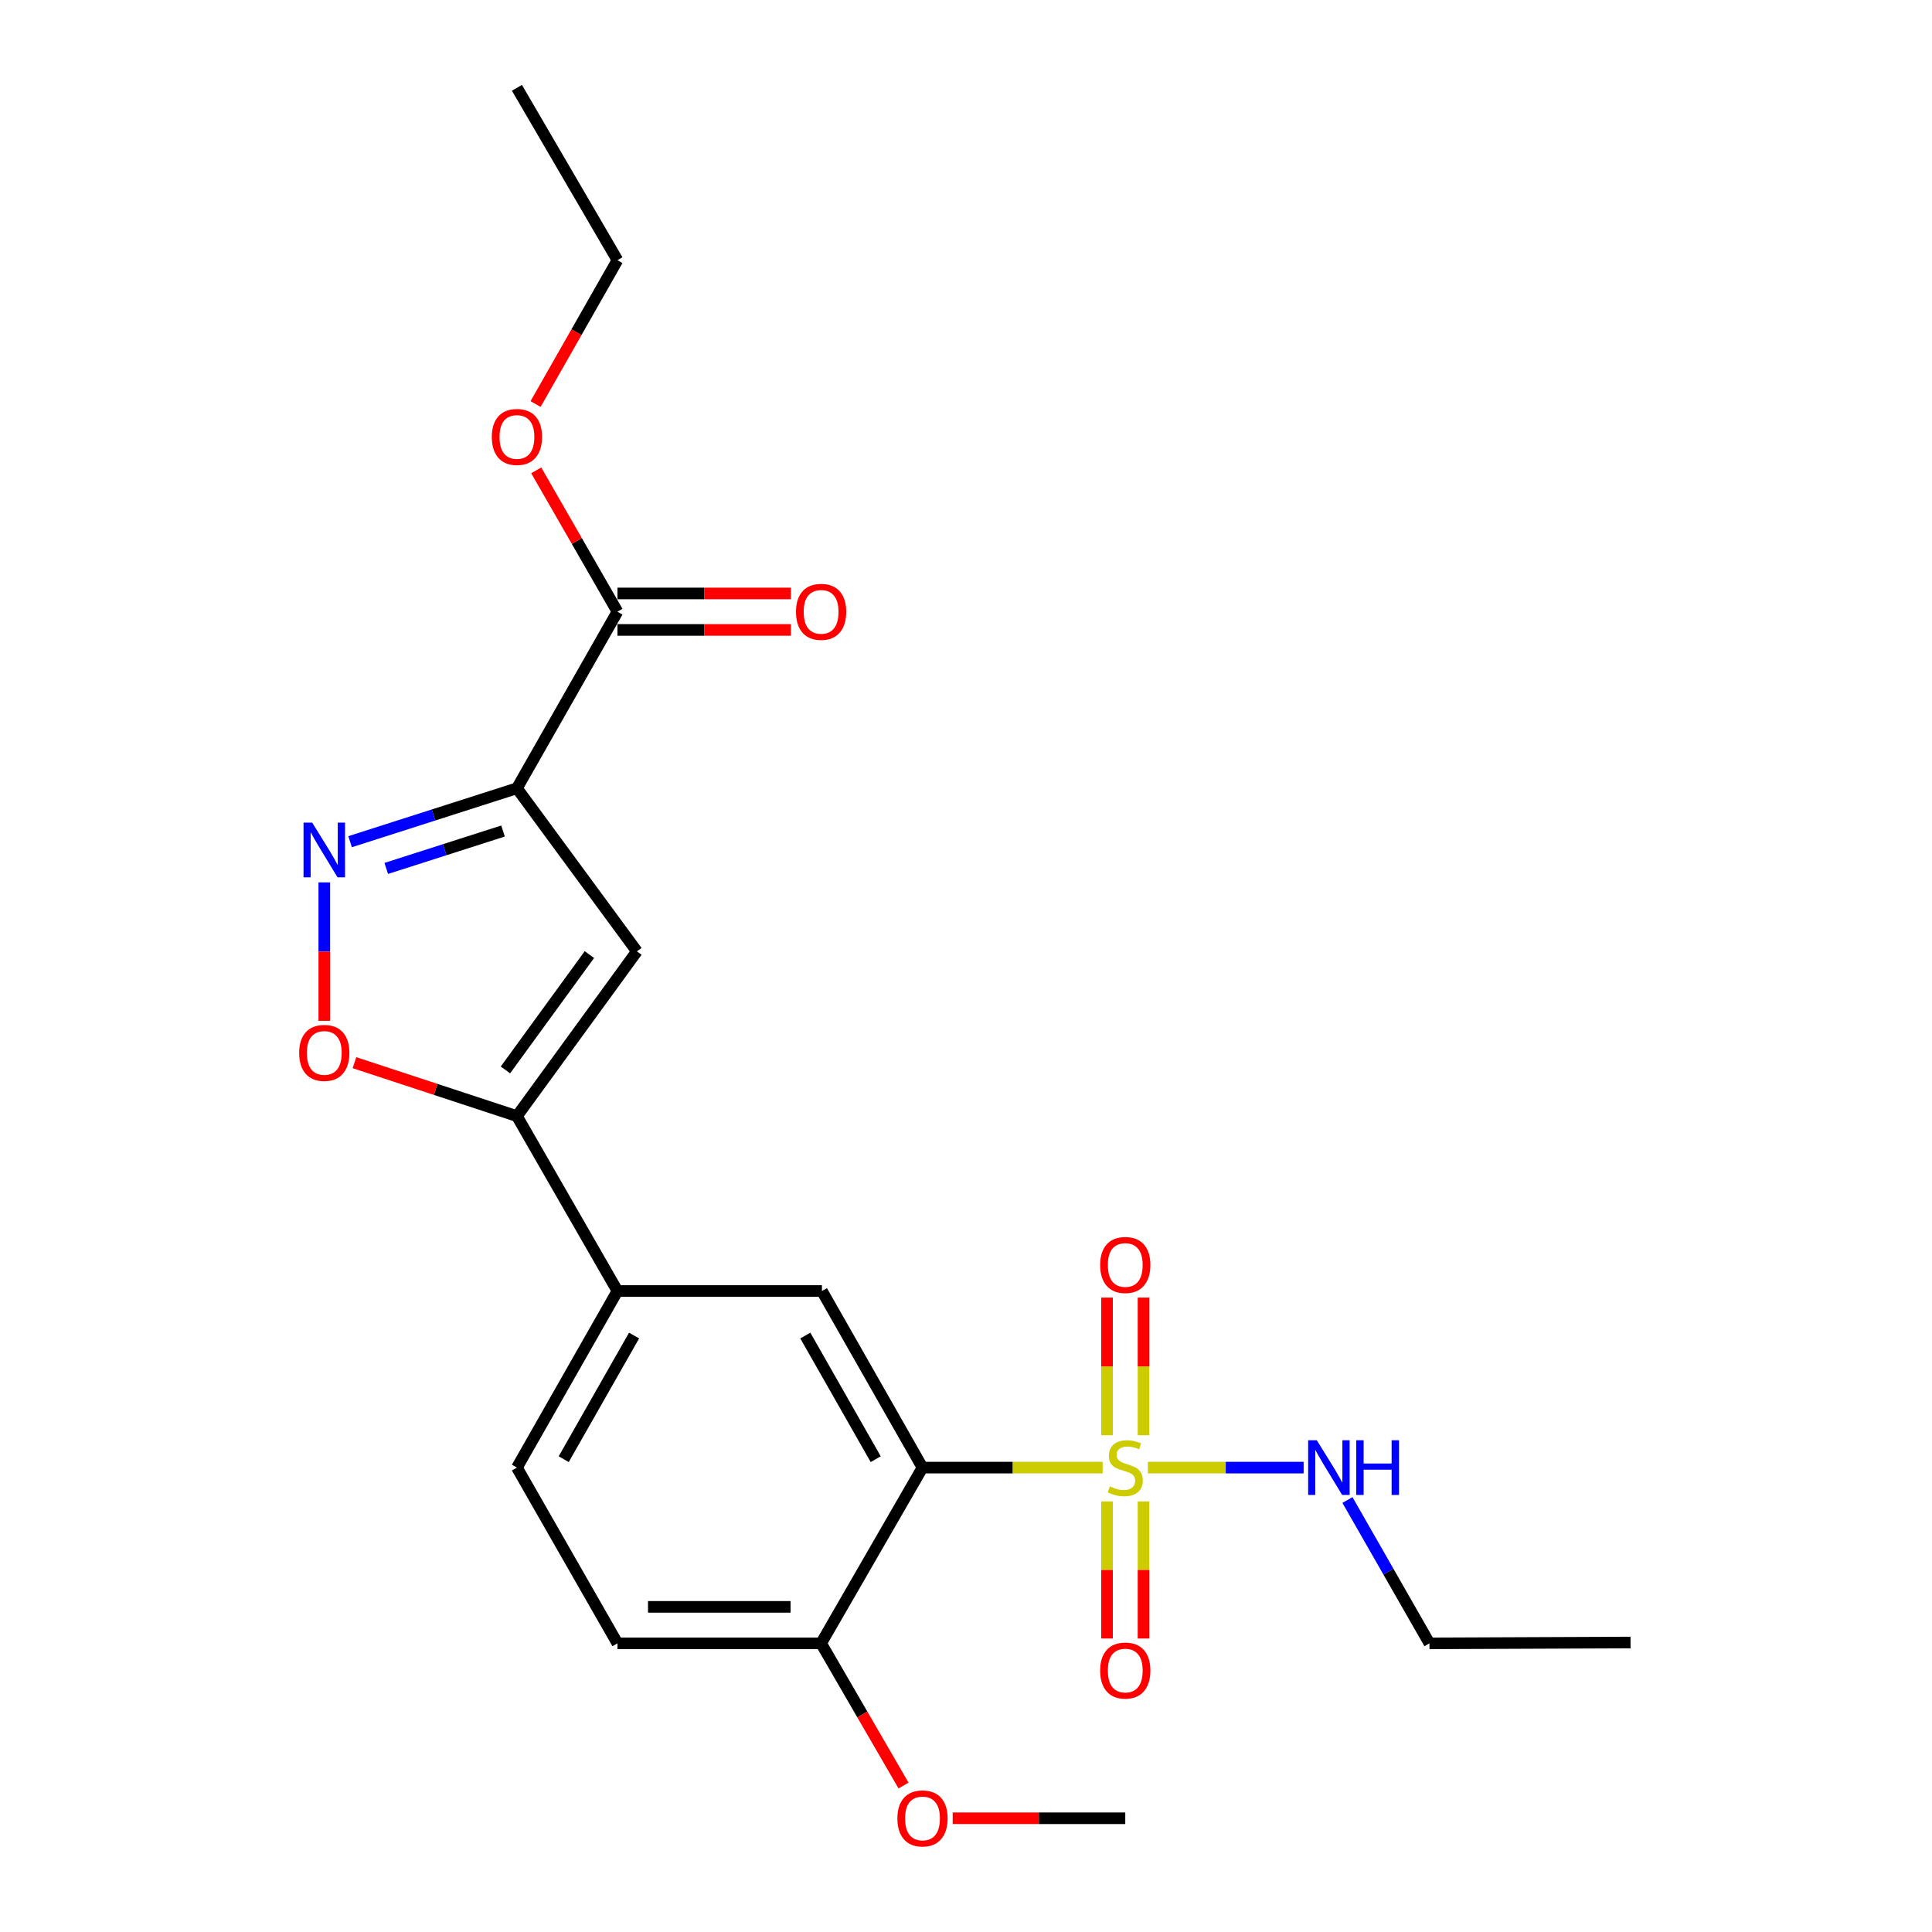 <?xml version='1.0' encoding='iso-8859-1'?>
<svg version='1.1' baseProfile='full'
              xmlns='http://www.w3.org/2000/svg'
                      xmlns:rdkit='http://www.rdkit.org/xml'
                      xmlns:xlink='http://www.w3.org/1999/xlink'
                  xml:space='preserve'
width='1000px' height='1000px' viewBox='0 0 1000 1000'>
<!-- END OF HEADER -->
<rect style='opacity:1.0;fill:#FFFFFF;stroke:none' width='1000' height='1000' x='0' y='0'> </rect>
<path class='bond-0' d='M 570.732,759.63 L 524.109,759.63' style='fill:none;fill-rule:evenodd;stroke:#CCCC00;stroke-width:6px;stroke-linecap:butt;stroke-linejoin:miter;stroke-opacity:1' />
<path class='bond-0' d='M 524.109,759.63 L 477.485,759.63' style='fill:none;fill-rule:evenodd;stroke:#000000;stroke-width:6px;stroke-linecap:butt;stroke-linejoin:miter;stroke-opacity:1' />
<path class='bond-9' d='M 572.993,777.134 L 572.993,812.61' style='fill:none;fill-rule:evenodd;stroke:#CCCC00;stroke-width:6px;stroke-linecap:butt;stroke-linejoin:miter;stroke-opacity:1' />
<path class='bond-9' d='M 572.993,812.61 L 572.993,848.085' style='fill:none;fill-rule:evenodd;stroke:#FF0000;stroke-width:6px;stroke-linecap:butt;stroke-linejoin:miter;stroke-opacity:1' />
<path class='bond-9' d='M 591.879,777.134 L 591.879,812.61' style='fill:none;fill-rule:evenodd;stroke:#CCCC00;stroke-width:6px;stroke-linecap:butt;stroke-linejoin:miter;stroke-opacity:1' />
<path class='bond-9' d='M 591.879,812.61 L 591.879,848.085' style='fill:none;fill-rule:evenodd;stroke:#FF0000;stroke-width:6px;stroke-linecap:butt;stroke-linejoin:miter;stroke-opacity:1' />
<path class='bond-10' d='M 591.879,742.886 L 591.879,707.26' style='fill:none;fill-rule:evenodd;stroke:#CCCC00;stroke-width:6px;stroke-linecap:butt;stroke-linejoin:miter;stroke-opacity:1' />
<path class='bond-10' d='M 591.879,707.26 L 591.879,671.634' style='fill:none;fill-rule:evenodd;stroke:#FF0000;stroke-width:6px;stroke-linecap:butt;stroke-linejoin:miter;stroke-opacity:1' />
<path class='bond-10' d='M 572.993,742.886 L 572.993,707.26' style='fill:none;fill-rule:evenodd;stroke:#CCCC00;stroke-width:6px;stroke-linecap:butt;stroke-linejoin:miter;stroke-opacity:1' />
<path class='bond-10' d='M 572.993,707.26 L 572.993,671.634' style='fill:none;fill-rule:evenodd;stroke:#FF0000;stroke-width:6px;stroke-linecap:butt;stroke-linejoin:miter;stroke-opacity:1' />
<path class='bond-12' d='M 594.151,759.63 L 634.453,759.63' style='fill:none;fill-rule:evenodd;stroke:#CCCC00;stroke-width:6px;stroke-linecap:butt;stroke-linejoin:miter;stroke-opacity:1' />
<path class='bond-12' d='M 634.453,759.63 L 674.756,759.63' style='fill:none;fill-rule:evenodd;stroke:#0000FF;stroke-width:6px;stroke-linecap:butt;stroke-linejoin:miter;stroke-opacity:1' />
<path class='bond-6' d='M 477.485,759.63 L 425.435,668.224' style='fill:none;fill-rule:evenodd;stroke:#000000;stroke-width:6px;stroke-linecap:butt;stroke-linejoin:miter;stroke-opacity:1' />
<path class='bond-6' d='M 453.266,755.265 L 416.831,691.281' style='fill:none;fill-rule:evenodd;stroke:#000000;stroke-width:6px;stroke-linecap:butt;stroke-linejoin:miter;stroke-opacity:1' />
<path class='bond-11' d='M 477.485,759.63 L 425.005,850.595' style='fill:none;fill-rule:evenodd;stroke:#000000;stroke-width:6px;stroke-linecap:butt;stroke-linejoin:miter;stroke-opacity:1' />
<path class='bond-1' d='M 267.563,408.003 L 329.654,492.422' style='fill:none;fill-rule:evenodd;stroke:#000000;stroke-width:6px;stroke-linecap:butt;stroke-linejoin:miter;stroke-opacity:1' />
<path class='bond-7' d='M 267.563,408.003 L 319.592,316.608' style='fill:none;fill-rule:evenodd;stroke:#000000;stroke-width:6px;stroke-linecap:butt;stroke-linejoin:miter;stroke-opacity:1' />
<path class='bond-24' d='M 267.563,408.003 L 224.384,421.833' style='fill:none;fill-rule:evenodd;stroke:#000000;stroke-width:6px;stroke-linecap:butt;stroke-linejoin:miter;stroke-opacity:1' />
<path class='bond-24' d='M 224.384,421.833 L 181.205,435.663' style='fill:none;fill-rule:evenodd;stroke:#0000FF;stroke-width:6px;stroke-linecap:butt;stroke-linejoin:miter;stroke-opacity:1' />
<path class='bond-24' d='M 260.369,430.138 L 230.144,439.818' style='fill:none;fill-rule:evenodd;stroke:#000000;stroke-width:6px;stroke-linecap:butt;stroke-linejoin:miter;stroke-opacity:1' />
<path class='bond-24' d='M 230.144,439.818 L 199.919,449.499' style='fill:none;fill-rule:evenodd;stroke:#0000FF;stroke-width:6px;stroke-linecap:butt;stroke-linejoin:miter;stroke-opacity:1' />
<path class='bond-2' d='M 167.847,456.725 L 167.847,492.551' style='fill:none;fill-rule:evenodd;stroke:#0000FF;stroke-width:6px;stroke-linecap:butt;stroke-linejoin:miter;stroke-opacity:1' />
<path class='bond-2' d='M 167.847,492.551 L 167.847,528.378' style='fill:none;fill-rule:evenodd;stroke:#FF0000;stroke-width:6px;stroke-linecap:butt;stroke-linejoin:miter;stroke-opacity:1' />
<path class='bond-3' d='M 329.654,492.422 L 267.563,577.7' style='fill:none;fill-rule:evenodd;stroke:#000000;stroke-width:6px;stroke-linecap:butt;stroke-linejoin:miter;stroke-opacity:1' />
<path class='bond-3' d='M 305.073,494.097 L 261.609,553.792' style='fill:none;fill-rule:evenodd;stroke:#000000;stroke-width:6px;stroke-linecap:butt;stroke-linejoin:miter;stroke-opacity:1' />
<path class='bond-4' d='M 267.563,577.7 L 319.592,668.224' style='fill:none;fill-rule:evenodd;stroke:#000000;stroke-width:6px;stroke-linecap:butt;stroke-linejoin:miter;stroke-opacity:1' />
<path class='bond-5' d='M 267.563,577.7 L 225.517,563.871' style='fill:none;fill-rule:evenodd;stroke:#000000;stroke-width:6px;stroke-linecap:butt;stroke-linejoin:miter;stroke-opacity:1' />
<path class='bond-5' d='M 225.517,563.871 L 183.471,550.041' style='fill:none;fill-rule:evenodd;stroke:#FF0000;stroke-width:6px;stroke-linecap:butt;stroke-linejoin:miter;stroke-opacity:1' />
<path class='bond-8' d='M 425.435,668.224 L 319.592,668.224' style='fill:none;fill-rule:evenodd;stroke:#000000;stroke-width:6px;stroke-linecap:butt;stroke-linejoin:miter;stroke-opacity:1' />
<path class='bond-13' d='M 319.592,326.051 L 364.481,326.051' style='fill:none;fill-rule:evenodd;stroke:#000000;stroke-width:6px;stroke-linecap:butt;stroke-linejoin:miter;stroke-opacity:1' />
<path class='bond-13' d='M 364.481,326.051 L 409.369,326.051' style='fill:none;fill-rule:evenodd;stroke:#FF0000;stroke-width:6px;stroke-linecap:butt;stroke-linejoin:miter;stroke-opacity:1' />
<path class='bond-13' d='M 319.592,307.165 L 364.481,307.165' style='fill:none;fill-rule:evenodd;stroke:#000000;stroke-width:6px;stroke-linecap:butt;stroke-linejoin:miter;stroke-opacity:1' />
<path class='bond-13' d='M 364.481,307.165 L 409.369,307.165' style='fill:none;fill-rule:evenodd;stroke:#FF0000;stroke-width:6px;stroke-linecap:butt;stroke-linejoin:miter;stroke-opacity:1' />
<path class='bond-16' d='M 319.592,316.608 L 298.569,280.031' style='fill:none;fill-rule:evenodd;stroke:#000000;stroke-width:6px;stroke-linecap:butt;stroke-linejoin:miter;stroke-opacity:1' />
<path class='bond-16' d='M 298.569,280.031 L 277.546,243.454' style='fill:none;fill-rule:evenodd;stroke:#FF0000;stroke-width:6px;stroke-linecap:butt;stroke-linejoin:miter;stroke-opacity:1' />
<path class='bond-23' d='M 319.592,668.224 L 267.563,759.63' style='fill:none;fill-rule:evenodd;stroke:#000000;stroke-width:6px;stroke-linecap:butt;stroke-linejoin:miter;stroke-opacity:1' />
<path class='bond-23' d='M 328.2,691.278 L 291.78,755.262' style='fill:none;fill-rule:evenodd;stroke:#000000;stroke-width:6px;stroke-linecap:butt;stroke-linejoin:miter;stroke-opacity:1' />
<path class='bond-15' d='M 425.005,850.595 L 319.592,850.595' style='fill:none;fill-rule:evenodd;stroke:#000000;stroke-width:6px;stroke-linecap:butt;stroke-linejoin:miter;stroke-opacity:1' />
<path class='bond-15' d='M 409.193,831.71 L 335.404,831.71' style='fill:none;fill-rule:evenodd;stroke:#000000;stroke-width:6px;stroke-linecap:butt;stroke-linejoin:miter;stroke-opacity:1' />
<path class='bond-17' d='M 425.005,850.595 L 446.336,887.395' style='fill:none;fill-rule:evenodd;stroke:#000000;stroke-width:6px;stroke-linecap:butt;stroke-linejoin:miter;stroke-opacity:1' />
<path class='bond-17' d='M 446.336,887.395 L 467.668,924.194' style='fill:none;fill-rule:evenodd;stroke:#FF0000;stroke-width:6px;stroke-linecap:butt;stroke-linejoin:miter;stroke-opacity:1' />
<path class='bond-18' d='M 697.438,776.41 L 718.658,813.503' style='fill:none;fill-rule:evenodd;stroke:#0000FF;stroke-width:6px;stroke-linecap:butt;stroke-linejoin:miter;stroke-opacity:1' />
<path class='bond-18' d='M 718.658,813.503 L 739.878,850.595' style='fill:none;fill-rule:evenodd;stroke:#000000;stroke-width:6px;stroke-linecap:butt;stroke-linejoin:miter;stroke-opacity:1' />
<path class='bond-14' d='M 267.563,759.63 L 319.592,850.595' style='fill:none;fill-rule:evenodd;stroke:#000000;stroke-width:6px;stroke-linecap:butt;stroke-linejoin:miter;stroke-opacity:1' />
<path class='bond-19' d='M 277.209,209.134 L 298.401,171.901' style='fill:none;fill-rule:evenodd;stroke:#FF0000;stroke-width:6px;stroke-linecap:butt;stroke-linejoin:miter;stroke-opacity:1' />
<path class='bond-19' d='M 298.401,171.901 L 319.592,134.667' style='fill:none;fill-rule:evenodd;stroke:#000000;stroke-width:6px;stroke-linecap:butt;stroke-linejoin:miter;stroke-opacity:1' />
<path class='bond-20' d='M 493.109,941.13 L 537.772,941.13' style='fill:none;fill-rule:evenodd;stroke:#FF0000;stroke-width:6px;stroke-linecap:butt;stroke-linejoin:miter;stroke-opacity:1' />
<path class='bond-20' d='M 537.772,941.13 L 582.436,941.13' style='fill:none;fill-rule:evenodd;stroke:#000000;stroke-width:6px;stroke-linecap:butt;stroke-linejoin:miter;stroke-opacity:1' />
<path class='bond-21' d='M 739.878,850.595 L 843.968,850.165' style='fill:none;fill-rule:evenodd;stroke:#000000;stroke-width:6px;stroke-linecap:butt;stroke-linejoin:miter;stroke-opacity:1' />
<path class='bond-22' d='M 319.592,134.667 L 267.563,45.455' style='fill:none;fill-rule:evenodd;stroke:#000000;stroke-width:6px;stroke-linecap:butt;stroke-linejoin:miter;stroke-opacity:1' />
<path  class='atom-0' d='M 574.436 769.35
Q 574.756 769.47, 576.076 770.03
Q 577.396 770.59, 578.836 770.95
Q 580.316 771.27, 581.756 771.27
Q 584.436 771.27, 585.996 769.99
Q 587.556 768.67, 587.556 766.39
Q 587.556 764.83, 586.756 763.87
Q 585.996 762.91, 584.796 762.39
Q 583.596 761.87, 581.596 761.27
Q 579.076 760.51, 577.556 759.79
Q 576.076 759.07, 574.996 757.55
Q 573.956 756.03, 573.956 753.47
Q 573.956 749.91, 576.356 747.71
Q 578.796 745.51, 583.596 745.51
Q 586.876 745.51, 590.596 747.07
L 589.676 750.15
Q 586.276 748.75, 583.716 748.75
Q 580.956 748.75, 579.436 749.91
Q 577.916 751.03, 577.956 752.99
Q 577.956 754.51, 578.716 755.43
Q 579.516 756.35, 580.636 756.87
Q 581.796 757.39, 583.716 757.99
Q 586.276 758.79, 587.796 759.59
Q 589.316 760.39, 590.396 762.03
Q 591.516 763.63, 591.516 766.39
Q 591.516 770.31, 588.876 772.43
Q 586.276 774.51, 581.916 774.51
Q 579.396 774.51, 577.476 773.95
Q 575.596 773.43, 573.356 772.51
L 574.436 769.35
' fill='#CCCC00'/>
<path  class='atom-3' d='M 161.587 425.781
L 170.867 440.781
Q 171.787 442.261, 173.267 444.941
Q 174.747 447.621, 174.827 447.781
L 174.827 425.781
L 178.587 425.781
L 178.587 454.101
L 174.707 454.101
L 164.747 437.701
Q 163.587 435.781, 162.347 433.581
Q 161.147 431.381, 160.787 430.701
L 160.787 454.101
L 157.107 454.101
L 157.107 425.781
L 161.587 425.781
' fill='#0000FF'/>
<path  class='atom-6' d='M 154.847 544.982
Q 154.847 538.182, 158.207 534.382
Q 161.567 530.582, 167.847 530.582
Q 174.127 530.582, 177.487 534.382
Q 180.847 538.182, 180.847 544.982
Q 180.847 551.862, 177.447 555.782
Q 174.047 559.662, 167.847 559.662
Q 161.607 559.662, 158.207 555.782
Q 154.847 551.902, 154.847 544.982
M 167.847 556.462
Q 172.167 556.462, 174.487 553.582
Q 176.847 550.662, 176.847 544.982
Q 176.847 539.422, 174.487 536.622
Q 172.167 533.782, 167.847 533.782
Q 163.527 533.782, 161.167 536.582
Q 158.847 539.382, 158.847 544.982
Q 158.847 550.702, 161.167 553.582
Q 163.527 556.462, 167.847 556.462
' fill='#FF0000'/>
<path  class='atom-10' d='M 569.436 864.671
Q 569.436 857.871, 572.796 854.071
Q 576.156 850.271, 582.436 850.271
Q 588.716 850.271, 592.076 854.071
Q 595.436 857.871, 595.436 864.671
Q 595.436 871.551, 592.036 875.471
Q 588.636 879.351, 582.436 879.351
Q 576.196 879.351, 572.796 875.471
Q 569.436 871.591, 569.436 864.671
M 582.436 876.151
Q 586.756 876.151, 589.076 873.271
Q 591.436 870.351, 591.436 864.671
Q 591.436 859.111, 589.076 856.311
Q 586.756 853.471, 582.436 853.471
Q 578.116 853.471, 575.756 856.271
Q 573.436 859.071, 573.436 864.671
Q 573.436 870.391, 575.756 873.271
Q 578.116 876.151, 582.436 876.151
' fill='#FF0000'/>
<path  class='atom-11' d='M 569.436 654.749
Q 569.436 647.949, 572.796 644.149
Q 576.156 640.349, 582.436 640.349
Q 588.716 640.349, 592.076 644.149
Q 595.436 647.949, 595.436 654.749
Q 595.436 661.629, 592.036 665.549
Q 588.636 669.429, 582.436 669.429
Q 576.196 669.429, 572.796 665.549
Q 569.436 661.669, 569.436 654.749
M 582.436 666.229
Q 586.756 666.229, 589.076 663.349
Q 591.436 660.429, 591.436 654.749
Q 591.436 649.189, 589.076 646.389
Q 586.756 643.549, 582.436 643.549
Q 578.116 643.549, 575.756 646.349
Q 573.436 649.149, 573.436 654.749
Q 573.436 660.469, 575.756 663.349
Q 578.116 666.229, 582.436 666.229
' fill='#FF0000'/>
<path  class='atom-13' d='M 681.578 745.47
L 690.858 760.47
Q 691.778 761.95, 693.258 764.63
Q 694.738 767.31, 694.818 767.47
L 694.818 745.47
L 698.578 745.47
L 698.578 773.79
L 694.698 773.79
L 684.738 757.39
Q 683.578 755.47, 682.338 753.27
Q 681.138 751.07, 680.778 750.39
L 680.778 773.79
L 677.098 773.79
L 677.098 745.47
L 681.578 745.47
' fill='#0000FF'/>
<path  class='atom-13' d='M 701.978 745.47
L 705.818 745.47
L 705.818 757.51
L 720.298 757.51
L 720.298 745.47
L 724.138 745.47
L 724.138 773.79
L 720.298 773.79
L 720.298 760.71
L 705.818 760.71
L 705.818 773.79
L 701.978 773.79
L 701.978 745.47
' fill='#0000FF'/>
<path  class='atom-14' d='M 412.005 316.688
Q 412.005 309.888, 415.365 306.088
Q 418.725 302.288, 425.005 302.288
Q 431.285 302.288, 434.645 306.088
Q 438.005 309.888, 438.005 316.688
Q 438.005 323.568, 434.605 327.488
Q 431.205 331.368, 425.005 331.368
Q 418.765 331.368, 415.365 327.488
Q 412.005 323.608, 412.005 316.688
M 425.005 328.168
Q 429.325 328.168, 431.645 325.288
Q 434.005 322.368, 434.005 316.688
Q 434.005 311.128, 431.645 308.328
Q 429.325 305.488, 425.005 305.488
Q 420.685 305.488, 418.325 308.288
Q 416.005 311.088, 416.005 316.688
Q 416.005 322.408, 418.325 325.288
Q 420.685 328.168, 425.005 328.168
' fill='#FF0000'/>
<path  class='atom-17' d='M 254.563 226.164
Q 254.563 219.364, 257.923 215.564
Q 261.283 211.764, 267.563 211.764
Q 273.843 211.764, 277.203 215.564
Q 280.563 219.364, 280.563 226.164
Q 280.563 233.044, 277.163 236.964
Q 273.763 240.844, 267.563 240.844
Q 261.323 240.844, 257.923 236.964
Q 254.563 233.084, 254.563 226.164
M 267.563 237.644
Q 271.883 237.644, 274.203 234.764
Q 276.563 231.844, 276.563 226.164
Q 276.563 220.604, 274.203 217.804
Q 271.883 214.964, 267.563 214.964
Q 263.243 214.964, 260.883 217.764
Q 258.563 220.564, 258.563 226.164
Q 258.563 231.884, 260.883 234.764
Q 263.243 237.644, 267.563 237.644
' fill='#FF0000'/>
<path  class='atom-18' d='M 464.485 941.21
Q 464.485 934.41, 467.845 930.61
Q 471.205 926.81, 477.485 926.81
Q 483.765 926.81, 487.125 930.61
Q 490.485 934.41, 490.485 941.21
Q 490.485 948.09, 487.085 952.01
Q 483.685 955.89, 477.485 955.89
Q 471.245 955.89, 467.845 952.01
Q 464.485 948.13, 464.485 941.21
M 477.485 952.69
Q 481.805 952.69, 484.125 949.81
Q 486.485 946.89, 486.485 941.21
Q 486.485 935.65, 484.125 932.85
Q 481.805 930.01, 477.485 930.01
Q 473.165 930.01, 470.805 932.81
Q 468.485 935.61, 468.485 941.21
Q 468.485 946.93, 470.805 949.81
Q 473.165 952.69, 477.485 952.69
' fill='#FF0000'/>
</svg>
